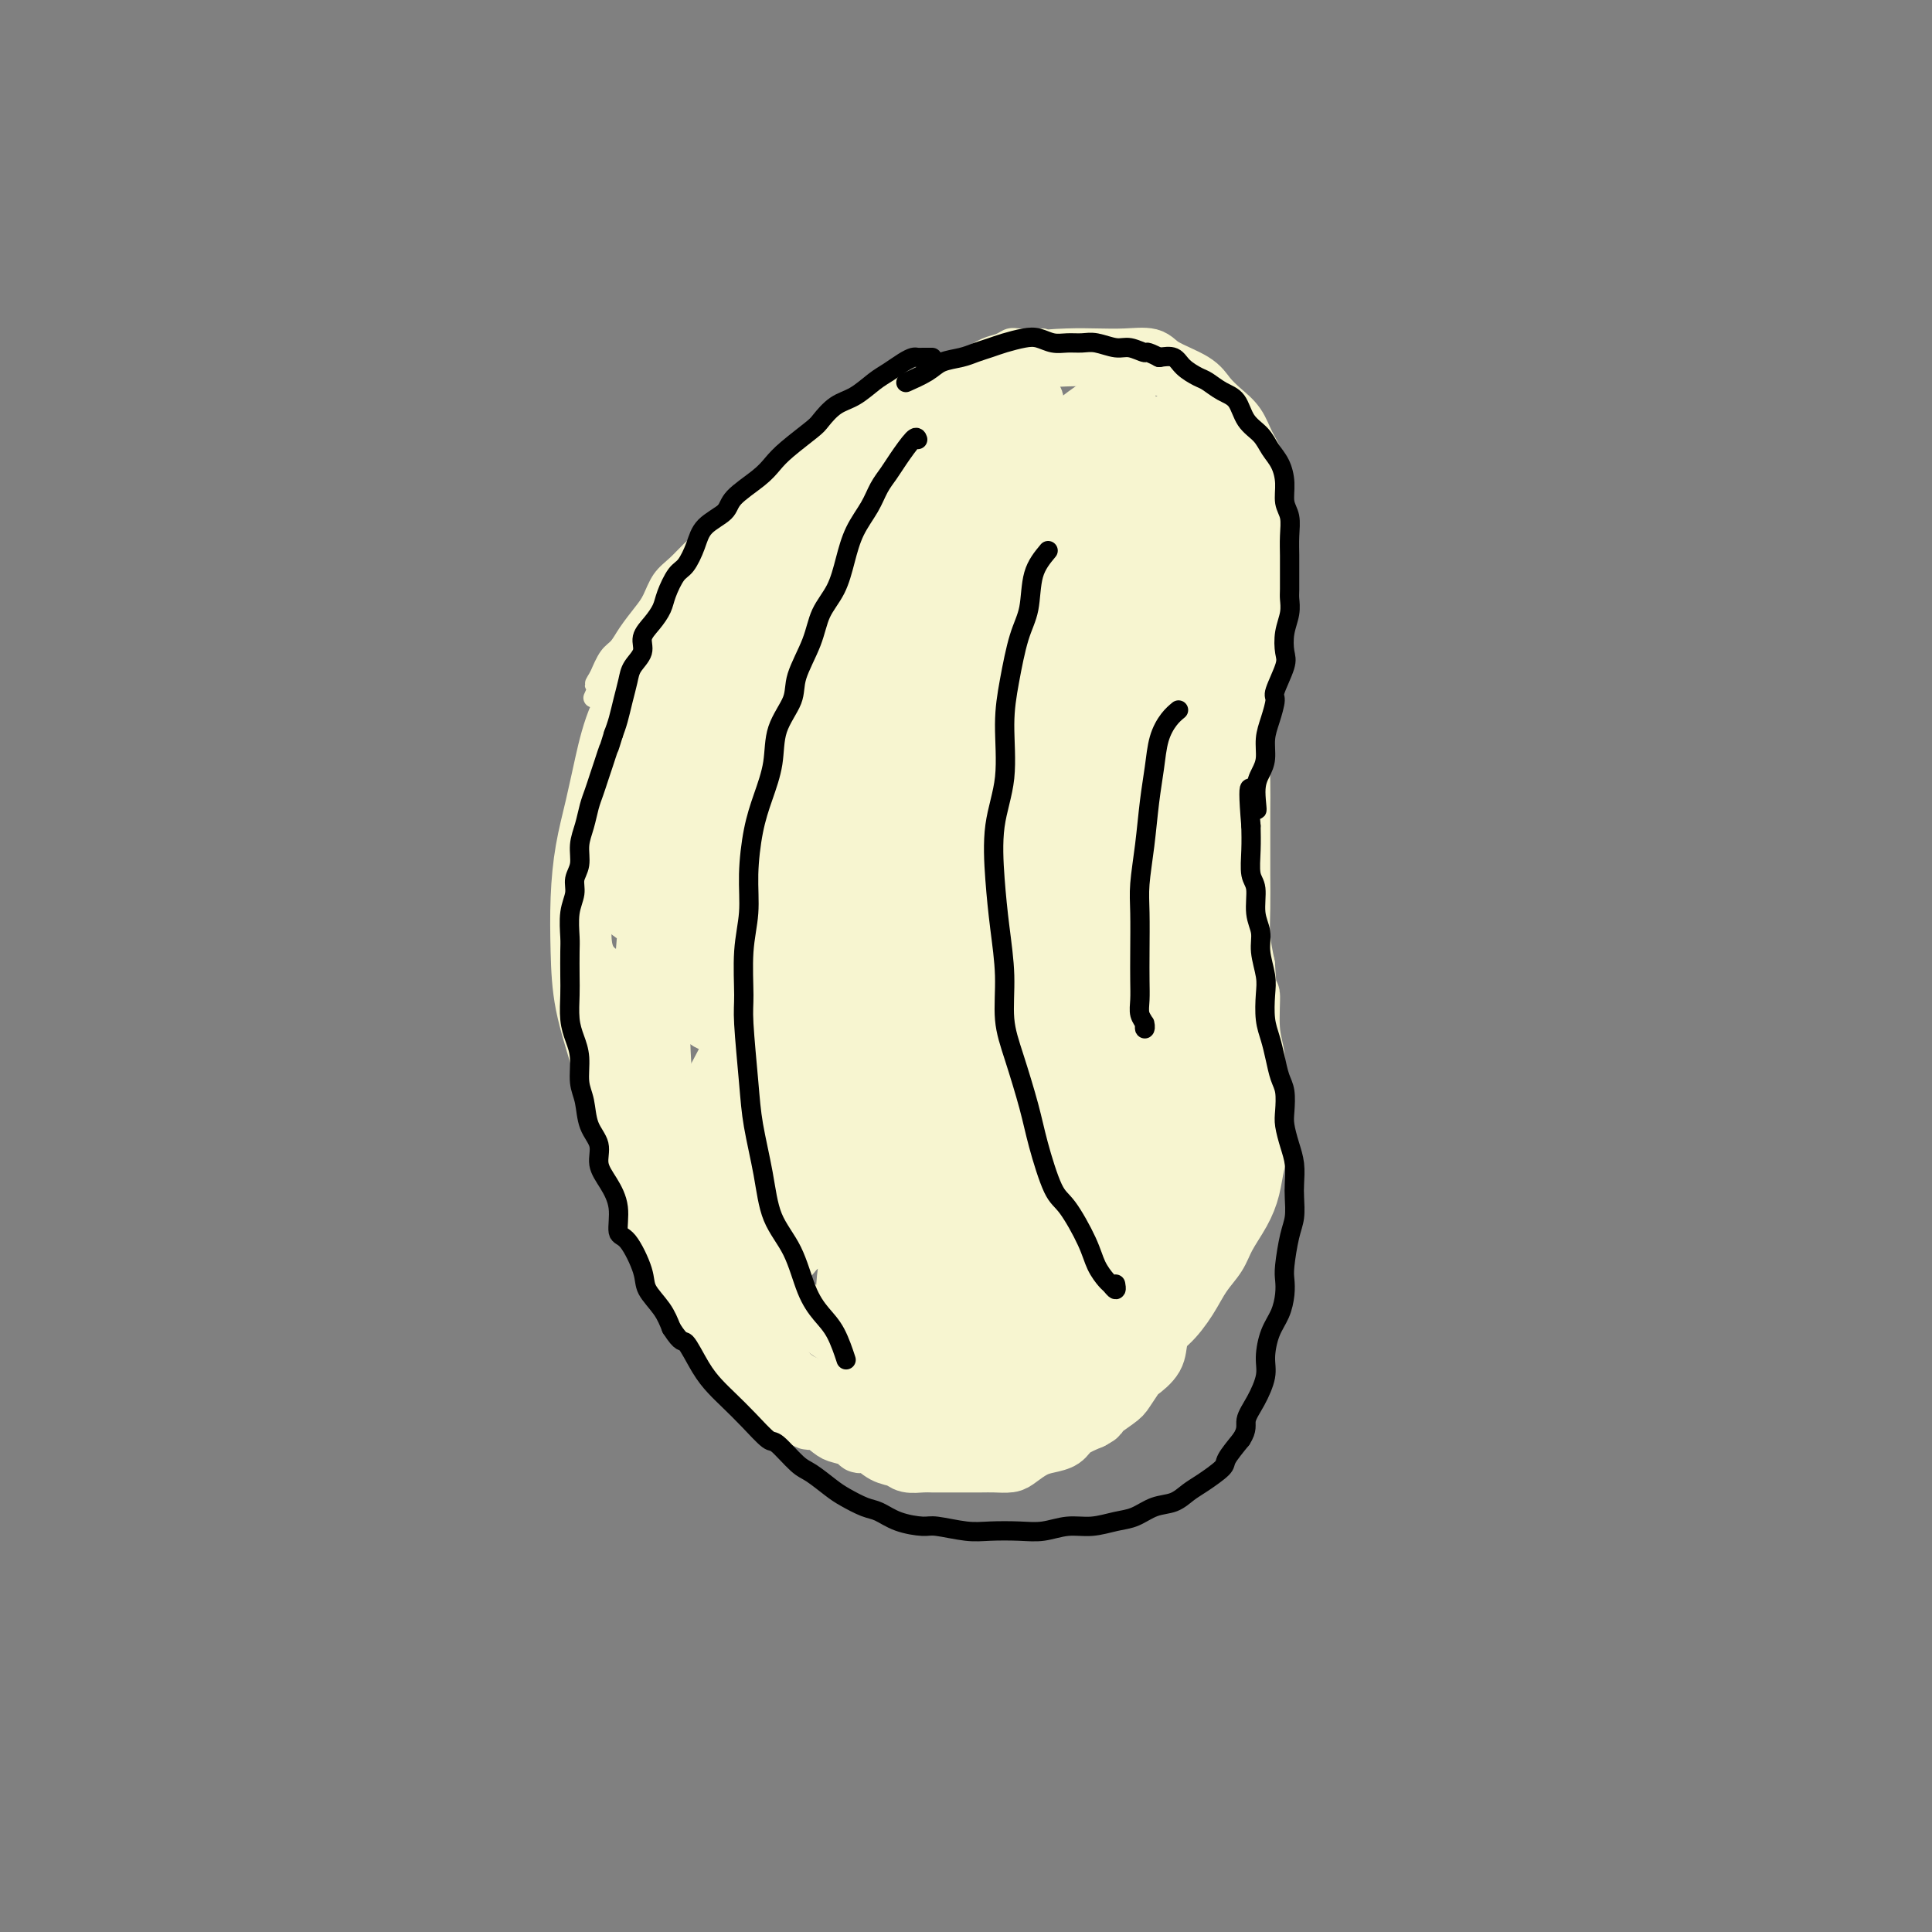 <svg viewBox='0 0 400 400' version='1.1' xmlns='http://www.w3.org/2000/svg' xmlns:xlink='http://www.w3.org/1999/xlink'><rect x="0" y="0" width="400" height="400" fill="#808080" stroke="none"/><g fill='none' stroke='#F7F5D0' stroke-width='12' stroke-linecap='round' stroke-linejoin='round'><path d='M183,290c-0.115,-0.108 -0.229,-0.217 -1,0c-0.771,0.217 -2.197,0.759 -3,1c-0.803,0.241 -0.981,0.180 -2,0c-1.019,-0.180 -2.879,-0.478 -4,-1c-1.121,-0.522 -1.502,-1.268 -3,-2c-1.498,-0.732 -4.114,-1.449 -6,-3c-1.886,-1.551 -3.042,-3.937 -5,-6c-1.958,-2.063 -4.719,-3.805 -7,-6c-2.281,-2.195 -4.082,-4.843 -6,-8c-1.918,-3.157 -3.955,-6.821 -6,-10c-2.045,-3.179 -4.099,-5.872 -6,-9c-1.901,-3.128 -3.648,-6.691 -5,-10c-1.352,-3.309 -2.310,-6.362 -3,-9c-0.690,-2.638 -1.111,-4.859 -2,-8c-0.889,-3.141 -2.246,-7.201 -3,-11c-0.754,-3.799 -0.904,-7.338 -1,-11c-0.096,-3.662 -0.138,-7.449 0,-11c0.138,-3.551 0.455,-6.866 1,-10c0.545,-3.134 1.316,-6.085 2,-9c0.684,-2.915 1.280,-5.792 2,-9c0.720,-3.208 1.565,-6.747 3,-10c1.435,-3.253 3.460,-6.220 5,-9c1.540,-2.780 2.594,-5.371 4,-8c1.406,-2.629 3.162,-5.295 5,-8c1.838,-2.705 3.757,-5.450 6,-8c2.243,-2.550 4.810,-4.905 7,-7c2.190,-2.095 4.004,-3.929 6,-6c1.996,-2.071 4.174,-4.380 7,-6c2.826,-1.620 6.299,-2.552 9,-4c2.701,-1.448 4.629,-3.414 7,-5c2.371,-1.586 5.186,-2.793 8,-4'/><path d='M192,83c5.168,-2.614 6.089,-2.648 8,-3c1.911,-0.352 4.814,-1.022 7,-2c2.186,-0.978 3.657,-2.263 6,-3c2.343,-0.737 5.558,-0.924 8,-1c2.442,-0.076 4.110,-0.040 6,0c1.890,0.040 4.000,0.082 6,0c2.000,-0.082 3.889,-0.290 5,0c1.111,0.290 1.442,1.077 3,2c1.558,0.923 4.342,1.983 6,3c1.658,1.017 2.188,1.993 3,3c0.812,1.007 1.905,2.045 3,3c1.095,0.955 2.192,1.826 3,3c0.808,1.174 1.326,2.651 2,4c0.674,1.349 1.502,2.572 2,4c0.498,1.428 0.665,3.062 1,5c0.335,1.938 0.837,4.179 1,6c0.163,1.821 -0.012,3.220 0,5c0.012,1.780 0.210,3.940 0,6c-0.210,2.060 -0.830,4.020 -1,6c-0.170,1.980 0.108,3.979 0,6c-0.108,2.021 -0.603,4.062 -1,6c-0.397,1.938 -0.695,3.772 -1,6c-0.305,2.228 -0.618,4.850 -1,7c-0.382,2.150 -0.835,3.829 -1,6c-0.165,2.171 -0.044,4.834 0,7c0.044,2.166 0.011,3.834 0,6c-0.011,2.166 -0.000,4.829 0,7c0.000,2.171 -0.010,3.850 0,6c0.010,2.150 0.041,4.771 0,7c-0.041,2.229 -0.155,4.065 0,6c0.155,1.935 0.577,3.967 1,6'/><path d='M258,200c0.399,7.972 0.895,5.404 1,6c0.105,0.596 -0.181,4.358 0,7c0.181,2.642 0.830,4.165 1,6c0.170,1.835 -0.139,3.981 0,6c0.139,2.019 0.726,3.911 1,6c0.274,2.089 0.235,4.375 0,6c-0.235,1.625 -0.667,2.587 -1,4c-0.333,1.413 -0.568,3.276 -1,5c-0.432,1.724 -1.063,3.310 -2,5c-0.937,1.690 -2.182,3.485 -3,5c-0.818,1.515 -1.208,2.750 -2,4c-0.792,1.250 -1.984,2.514 -3,4c-1.016,1.486 -1.856,3.194 -3,5c-1.144,1.806 -2.593,3.712 -4,5c-1.407,1.288 -2.772,1.959 -4,3c-1.228,1.041 -2.319,2.451 -4,3c-1.681,0.549 -3.952,0.235 -6,1c-2.048,0.765 -3.875,2.607 -6,4c-2.125,1.393 -4.549,2.336 -6,3c-1.451,0.664 -1.927,1.050 -4,2c-2.073,0.950 -5.741,2.464 -8,3c-2.259,0.536 -3.108,0.094 -5,0c-1.892,-0.094 -4.826,0.158 -7,0c-2.174,-0.158 -3.588,-0.728 -6,-1c-2.412,-0.272 -5.822,-0.245 -8,0c-2.178,0.245 -3.124,0.710 -5,1c-1.876,0.290 -4.682,0.407 -7,0c-2.318,-0.407 -4.147,-1.336 -6,-3c-1.853,-1.664 -3.730,-4.063 -6,-7c-2.270,-2.937 -4.934,-6.410 -7,-10c-2.066,-3.590 -3.533,-7.295 -5,-11'/><path d='M142,262c-2.899,-5.576 -4.148,-9.017 -5,-13c-0.852,-3.983 -1.309,-8.508 -2,-13c-0.691,-4.492 -1.618,-8.952 -2,-14c-0.382,-5.048 -0.221,-10.684 0,-16c0.221,-5.316 0.500,-10.310 1,-14c0.500,-3.690 1.222,-6.074 3,-11c1.778,-4.926 4.614,-12.392 7,-18c2.386,-5.608 4.322,-9.358 7,-14c2.678,-4.642 6.096,-10.174 9,-15c2.904,-4.826 5.293,-8.944 8,-13c2.707,-4.056 5.732,-8.050 9,-12c3.268,-3.950 6.778,-7.856 10,-11c3.222,-3.144 6.155,-5.525 9,-8c2.845,-2.475 5.600,-5.043 8,-7c2.400,-1.957 4.444,-3.304 6,-4c1.556,-0.696 2.622,-0.740 3,-1c0.378,-0.260 0.066,-0.735 0,-1c-0.066,-0.265 0.112,-0.322 -1,0c-1.112,0.322 -3.514,1.021 -6,2c-2.486,0.979 -5.055,2.237 -9,5c-3.945,2.763 -9.266,7.031 -13,10c-3.734,2.969 -5.881,4.640 -11,10c-5.119,5.360 -13.211,14.411 -19,21c-5.789,6.589 -9.274,10.717 -12,15c-2.726,4.283 -4.693,8.722 -6,13c-1.307,4.278 -1.953,8.393 -3,12c-1.047,3.607 -2.496,6.704 -3,10c-0.504,3.296 -0.063,6.791 0,9c0.063,2.209 -0.252,3.133 0,4c0.252,0.867 1.072,1.676 2,1c0.928,-0.676 1.964,-2.838 3,-5'/><path d='M135,184c1.573,-2.808 3.007,-7.830 5,-13c1.993,-5.170 4.545,-10.490 8,-18c3.455,-7.510 7.813,-17.211 12,-26c4.187,-8.789 8.202,-16.666 11,-21c2.798,-4.334 4.380,-5.123 5,-6c0.620,-0.877 0.277,-1.841 -1,-1c-1.277,0.841 -3.490,3.486 -6,6c-2.510,2.514 -5.318,4.896 -9,9c-3.682,4.104 -8.237,9.931 -13,17c-4.763,7.069 -9.733,15.379 -14,24c-4.267,8.621 -7.829,17.553 -10,25c-2.171,7.447 -2.951,13.408 -2,17c0.951,3.592 3.631,4.814 6,6c2.369,1.186 4.425,2.337 6,3c1.575,0.663 2.669,0.839 5,-1c2.331,-1.839 5.901,-5.694 9,-10c3.099,-4.306 5.729,-9.062 9,-16c3.271,-6.938 7.185,-16.057 12,-26c4.815,-9.943 10.533,-20.710 16,-30c5.467,-9.290 10.683,-17.103 15,-23c4.317,-5.897 7.736,-9.877 10,-12c2.264,-2.123 3.373,-2.389 4,-3c0.627,-0.611 0.771,-1.568 1,-2c0.229,-0.432 0.542,-0.338 -1,1c-1.542,1.338 -4.939,3.921 -9,8c-4.061,4.079 -8.786,9.653 -15,17c-6.214,7.347 -13.916,16.466 -21,27c-7.084,10.534 -13.548,22.483 -18,31c-4.452,8.517 -6.891,13.601 -8,17c-1.109,3.399 -0.888,5.114 0,6c0.888,0.886 2.444,0.943 4,1'/><path d='M146,191c2.643,-1.567 7.251,-5.983 12,-11c4.749,-5.017 9.638,-10.634 15,-19c5.362,-8.366 11.198,-19.483 18,-30c6.802,-10.517 14.570,-20.436 21,-28c6.430,-7.564 11.522,-12.772 15,-16c3.478,-3.228 5.341,-4.474 6,-5c0.659,-0.526 0.115,-0.330 -1,0c-1.115,0.330 -2.799,0.794 -6,3c-3.201,2.206 -7.917,6.155 -13,11c-5.083,4.845 -10.533,10.588 -18,19c-7.467,8.412 -16.953,19.494 -25,31c-8.047,11.506 -14.657,23.435 -19,33c-4.343,9.565 -6.418,16.765 -7,22c-0.582,5.235 0.330,8.505 2,10c1.670,1.495 4.100,1.214 7,0c2.900,-1.214 6.272,-3.362 11,-9c4.728,-5.638 10.811,-14.767 15,-21c4.189,-6.233 6.483,-9.569 13,-20c6.517,-10.431 17.256,-27.957 25,-40c7.744,-12.043 12.493,-18.602 16,-23c3.507,-4.398 5.773,-6.635 7,-8c1.227,-1.365 1.414,-1.859 1,-2c-0.414,-0.141 -1.430,0.072 -3,1c-1.570,0.928 -3.693,2.572 -7,6c-3.307,3.428 -7.797,8.638 -14,17c-6.203,8.362 -14.119,19.874 -21,30c-6.881,10.126 -12.728,18.865 -21,33c-8.272,14.135 -18.970,33.665 -25,45c-6.030,11.335 -7.393,14.475 -8,17c-0.607,2.525 -0.459,4.436 1,4c1.459,-0.436 4.230,-3.218 7,-6'/><path d='M150,235c2.903,-4.232 6.659,-11.812 11,-20c4.341,-8.188 9.265,-16.986 16,-29c6.735,-12.014 15.279,-27.246 24,-41c8.721,-13.754 17.617,-26.030 25,-34c7.383,-7.970 13.251,-11.634 17,-15c3.749,-3.366 5.378,-6.435 6,-8c0.622,-1.565 0.237,-1.628 -1,-1c-1.237,0.628 -3.325,1.946 -7,5c-3.675,3.054 -8.938,7.843 -15,14c-6.062,6.157 -12.922,13.681 -21,24c-8.078,10.319 -17.375,23.432 -26,37c-8.625,13.568 -16.577,27.589 -22,39c-5.423,11.411 -8.315,20.210 -9,25c-0.685,4.790 0.838,5.569 3,6c2.162,0.431 4.963,0.512 8,-2c3.037,-2.512 6.309,-7.619 10,-14c3.691,-6.381 7.799,-14.037 13,-24c5.201,-9.963 11.494,-22.233 19,-35c7.506,-12.767 16.225,-26.032 24,-35c7.775,-8.968 14.605,-13.640 19,-17c4.395,-3.360 6.355,-5.408 7,-6c0.645,-0.592 -0.027,0.274 -1,1c-0.973,0.726 -2.249,1.314 -5,4c-2.751,2.686 -6.976,7.472 -12,14c-5.024,6.528 -10.846,14.800 -18,26c-7.154,11.200 -15.642,25.330 -24,40c-8.358,14.670 -16.588,29.881 -22,42c-5.412,12.119 -8.007,21.145 -9,26c-0.993,4.855 -0.383,5.538 1,5c1.383,-0.538 3.538,-2.297 6,-7c2.462,-4.703 5.231,-12.352 8,-20'/><path d='M175,235c3.894,-9.503 6.628,-19.759 11,-33c4.372,-13.241 10.382,-29.466 18,-43c7.618,-13.534 16.844,-24.377 24,-32c7.156,-7.623 12.242,-12.024 16,-15c3.758,-2.976 6.188,-4.526 7,-5c0.812,-0.474 0.008,0.126 -1,2c-1.008,1.874 -2.218,5.020 -5,11c-2.782,5.980 -7.135,14.792 -12,25c-4.865,10.208 -10.243,21.811 -16,35c-5.757,13.189 -11.892,27.964 -16,39c-4.108,11.036 -6.189,18.333 -7,23c-0.811,4.667 -0.352,6.704 0,8c0.352,1.296 0.598,1.852 2,-1c1.402,-2.852 3.961,-9.112 6,-17c2.039,-7.888 3.560,-17.403 6,-29c2.440,-11.597 5.800,-25.276 10,-39c4.200,-13.724 9.240,-27.492 14,-37c4.760,-9.508 9.240,-14.754 12,-18c2.760,-3.246 3.799,-4.490 4,-5c0.201,-0.510 -0.436,-0.286 -1,0c-0.564,0.286 -1.054,0.633 -2,3c-0.946,2.367 -2.347,6.754 -4,13c-1.653,6.246 -3.558,14.352 -5,24c-1.442,9.648 -2.420,20.838 -3,32c-0.580,11.162 -0.762,22.295 0,29c0.762,6.705 2.467,8.981 4,10c1.533,1.019 2.894,0.781 4,-1c1.106,-1.781 1.956,-5.106 3,-10c1.044,-4.894 2.281,-11.356 3,-19c0.719,-7.644 0.920,-16.470 1,-26c0.080,-9.530 0.040,-19.765 0,-30'/><path d='M248,129c0.217,-13.579 0.258,-19.528 1,-24c0.742,-4.472 2.183,-7.468 3,-9c0.817,-1.532 1.008,-1.599 1,-1c-0.008,0.599 -0.217,1.863 0,5c0.217,3.137 0.859,8.148 1,12c0.141,3.852 -0.218,6.546 -1,15c-0.782,8.454 -1.985,22.668 -3,34c-1.015,11.332 -1.840,19.780 -2,26c-0.160,6.220 0.346,10.210 1,13c0.654,2.790 1.458,4.381 2,5c0.542,0.619 0.824,0.268 1,-1c0.176,-1.268 0.246,-3.453 0,-7c-0.246,-3.547 -0.808,-8.456 -1,-14c-0.192,-5.544 -0.013,-11.724 0,-21c0.013,-9.276 -0.139,-21.650 0,-31c0.139,-9.350 0.567,-15.678 1,-19c0.433,-3.322 0.869,-3.638 1,-3c0.131,0.638 -0.042,2.229 0,5c0.042,2.771 0.299,6.723 0,13c-0.299,6.277 -1.153,14.881 -2,21c-0.847,6.119 -1.687,9.753 -3,22c-1.313,12.247 -3.099,33.106 -4,45c-0.901,11.894 -0.918,14.823 0,18c0.918,3.177 2.772,6.602 4,9c1.228,2.398 1.831,3.770 2,3c0.169,-0.770 -0.096,-3.681 -1,-7c-0.904,-3.319 -2.449,-7.044 -4,-12c-1.551,-4.956 -3.110,-11.142 -5,-18c-1.890,-6.858 -4.111,-14.388 -5,-18c-0.889,-3.612 -0.444,-3.306 0,-3'/><path d='M235,187c-1.712,-8.103 1.509,0.639 3,6c1.491,5.361 1.253,7.340 2,11c0.747,3.660 2.478,9.002 3,15c0.522,5.998 -0.164,12.653 -1,18c-0.836,5.347 -1.822,9.386 -3,13c-1.178,3.614 -2.548,6.803 -4,9c-1.452,2.197 -2.987,3.404 -4,4c-1.013,0.596 -1.506,0.582 -2,0c-0.494,-0.582 -0.990,-1.732 -1,-3c-0.010,-1.268 0.467,-2.654 1,-5c0.533,-2.346 1.124,-5.651 2,-9c0.876,-3.349 2.039,-6.741 4,-9c1.961,-2.259 4.722,-3.383 7,-4c2.278,-0.617 4.074,-0.725 5,0c0.926,0.725 0.984,2.285 1,4c0.016,1.715 -0.009,3.587 -1,6c-0.991,2.413 -2.949,5.369 -6,9c-3.051,3.631 -7.194,7.937 -10,11c-2.806,3.063 -4.275,4.882 -8,8c-3.725,3.118 -9.705,7.536 -14,10c-4.295,2.464 -6.903,2.974 -10,3c-3.097,0.026 -6.682,-0.431 -10,-1c-3.318,-0.569 -6.367,-1.248 -10,-3c-3.633,-1.752 -7.848,-4.575 -11,-7c-3.152,-2.425 -5.241,-4.450 -8,-7c-2.759,-2.550 -6.189,-5.625 -9,-9c-2.811,-3.375 -5.002,-7.051 -7,-11c-1.998,-3.949 -3.804,-8.172 -5,-13c-1.196,-4.828 -1.784,-10.261 -2,-15c-0.216,-4.739 -0.062,-8.782 0,-12c0.062,-3.218 0.031,-5.609 0,-8'/><path d='M137,198c0.053,-5.982 1.187,-3.438 2,-4c0.813,-0.562 1.307,-4.230 1,-5c-0.307,-0.770 -1.414,1.360 -2,4c-0.586,2.640 -0.649,5.792 -1,10c-0.351,4.208 -0.988,9.472 -1,16c-0.012,6.528 0.602,14.318 2,21c1.398,6.682 3.579,12.254 6,16c2.421,3.746 5.081,5.664 7,7c1.919,1.336 3.097,2.089 4,2c0.903,-0.089 1.533,-1.019 2,-2c0.467,-0.981 0.772,-2.014 1,-4c0.228,-1.986 0.377,-4.926 0,-9c-0.377,-4.074 -1.282,-9.281 -2,-16c-0.718,-6.719 -1.249,-14.948 -1,-24c0.249,-9.052 1.280,-18.927 3,-26c1.720,-7.073 4.131,-11.344 6,-14c1.869,-2.656 3.196,-3.699 4,-4c0.804,-0.301 1.085,0.138 1,2c-0.085,1.862 -0.535,5.148 -2,10c-1.465,4.852 -3.943,11.270 -6,18c-2.057,6.730 -3.692,13.772 -6,21c-2.308,7.228 -5.290,14.644 -7,20c-1.710,5.356 -2.150,8.654 -2,10c0.150,1.346 0.888,0.739 2,-1c1.112,-1.739 2.598,-4.611 5,-9c2.402,-4.389 5.721,-10.295 9,-18c3.279,-7.705 6.518,-17.210 10,-26c3.482,-8.790 7.207,-16.867 11,-23c3.793,-6.133 7.655,-10.324 10,-12c2.345,-1.676 3.172,-0.838 4,0'/><path d='M197,158c0.848,0.962 0.969,3.367 0,7c-0.969,3.633 -3.027,8.495 -6,15c-2.973,6.505 -6.861,14.654 -11,24c-4.139,9.346 -8.531,19.888 -12,29c-3.469,9.112 -6.016,16.792 -7,21c-0.984,4.208 -0.405,4.943 1,5c1.405,0.057 3.637,-0.564 6,-3c2.363,-2.436 4.856,-6.689 8,-13c3.144,-6.311 6.938,-14.682 11,-24c4.062,-9.318 8.392,-19.583 13,-29c4.608,-9.417 9.494,-17.986 14,-25c4.506,-7.014 8.633,-12.471 11,-15c2.367,-2.529 2.976,-2.128 3,-2c0.024,0.128 -0.535,-0.017 -2,2c-1.465,2.017 -3.834,6.197 -7,12c-3.166,5.803 -7.129,13.230 -12,22c-4.871,8.770 -10.649,18.885 -16,31c-5.351,12.115 -10.275,26.231 -13,36c-2.725,9.769 -3.249,15.192 -3,18c0.249,2.808 1.273,3.001 3,3c1.727,-0.001 4.157,-0.196 6,-3c1.843,-2.804 3.099,-8.217 6,-16c2.901,-7.783 7.446,-17.936 10,-26c2.554,-8.064 3.116,-14.039 8,-25c4.884,-10.961 14.089,-26.908 20,-36c5.911,-9.092 8.527,-11.330 10,-13c1.473,-1.670 1.804,-2.774 2,-3c0.196,-0.226 0.259,0.424 -1,3c-1.259,2.576 -3.839,7.078 -8,13c-4.161,5.922 -9.903,13.263 -16,23c-6.097,9.737 -12.548,21.868 -19,34'/><path d='M196,223c-9.855,18.125 -12.493,26.938 -14,34c-1.507,7.062 -1.885,12.375 -1,15c0.885,2.625 3.031,2.564 5,2c1.969,-0.564 3.760,-1.629 6,-5c2.240,-3.371 4.930,-9.048 8,-16c3.070,-6.952 6.518,-15.181 11,-26c4.482,-10.819 9.996,-24.229 14,-33c4.004,-8.771 6.499,-12.902 10,-18c3.501,-5.098 8.009,-11.163 10,-14c1.991,-2.837 1.463,-2.446 1,-2c-0.463,0.446 -0.863,0.946 -3,4c-2.137,3.054 -6.012,8.662 -10,15c-3.988,6.338 -8.090,13.408 -13,23c-4.910,9.592 -10.628,21.707 -15,33c-4.372,11.293 -7.398,21.764 -9,28c-1.602,6.236 -1.780,8.237 -1,10c0.780,1.763 2.519,3.288 4,3c1.481,-0.288 2.704,-2.391 4,-6c1.296,-3.609 2.663,-8.726 5,-15c2.337,-6.274 5.642,-13.707 9,-23c3.358,-9.293 6.769,-20.447 11,-29c4.231,-8.553 9.282,-14.504 13,-18c3.718,-3.496 6.102,-4.535 7,-5c0.898,-0.465 0.309,-0.354 0,1c-0.309,1.354 -0.339,3.951 -2,8c-1.661,4.049 -4.952,9.549 -9,17c-4.048,7.451 -8.853,16.853 -14,27c-5.147,10.147 -10.637,21.039 -14,28c-3.363,6.961 -4.598,9.989 -5,12c-0.402,2.011 0.028,3.003 1,2c0.972,-1.003 2.486,-4.002 4,-7'/><path d='M209,268c2.124,-3.427 4.934,-9.493 8,-16c3.066,-6.507 6.388,-13.454 11,-21c4.612,-7.546 10.513,-15.692 15,-21c4.487,-5.308 7.561,-7.777 9,-9c1.439,-1.223 1.242,-1.199 1,-1c-0.242,0.199 -0.528,0.572 -2,3c-1.472,2.428 -4.128,6.910 -7,12c-2.872,5.090 -5.960,10.788 -10,18c-4.040,7.212 -9.031,15.937 -13,23c-3.969,7.063 -6.915,12.464 -8,16c-1.085,3.536 -0.310,5.205 1,6c1.310,0.795 3.155,0.714 5,-1c1.845,-1.714 3.689,-5.062 6,-9c2.311,-3.938 5.089,-8.467 8,-14c2.911,-5.533 5.955,-12.070 9,-18c3.045,-5.930 6.091,-11.254 8,-14c1.909,-2.746 2.681,-2.916 3,-2c0.319,0.916 0.187,2.917 0,4c-0.187,1.083 -0.427,1.249 -2,4c-1.573,2.751 -4.480,8.088 -7,13c-2.520,4.912 -4.654,9.399 -7,14c-2.346,4.601 -4.904,9.316 -6,12c-1.096,2.684 -0.730,3.337 0,4c0.730,0.663 1.826,1.338 3,0c1.174,-1.338 2.428,-4.687 4,-8c1.572,-3.313 3.462,-6.591 6,-11c2.538,-4.409 5.724,-9.949 8,-16c2.276,-6.051 3.641,-12.612 4,-17c0.359,-4.388 -0.288,-6.605 -1,-8c-0.712,-1.395 -1.489,-1.970 -2,-2c-0.511,-0.030 -0.755,0.485 -1,1'/><path d='M252,210c-0.961,-1.181 -1.362,0.367 -2,2c-0.638,1.633 -1.513,3.353 -2,5c-0.487,1.647 -0.585,3.223 -1,5c-0.415,1.777 -1.147,3.755 -1,6c0.147,2.245 1.174,4.758 2,7c0.826,2.242 1.453,4.214 2,6c0.547,1.786 1.014,3.385 1,5c-0.014,1.615 -0.510,3.245 -1,5c-0.490,1.755 -0.973,3.633 -2,6c-1.027,2.367 -2.599,5.221 -5,8c-2.401,2.779 -5.632,5.482 -8,8c-2.368,2.518 -3.872,4.849 -5,6c-1.128,1.151 -1.880,1.121 -4,2c-2.120,0.879 -5.607,2.666 -8,4c-2.393,1.334 -3.693,2.214 -5,3c-1.307,0.786 -2.622,1.479 -4,2c-1.378,0.521 -2.821,0.872 -4,1c-1.179,0.128 -2.096,0.033 -3,0c-0.904,-0.033 -1.797,-0.005 -3,0c-1.203,0.005 -2.716,-0.012 -4,0c-1.284,0.012 -2.339,0.052 -3,0c-0.661,-0.052 -0.928,-0.195 -2,0c-1.072,0.195 -2.948,0.728 -4,1c-1.052,0.272 -1.281,0.285 -2,0c-0.719,-0.285 -1.928,-0.866 -3,-1c-1.072,-0.134 -2.008,0.180 -3,0c-0.992,-0.180 -2.039,-0.855 -3,-1c-0.961,-0.145 -1.835,0.239 -3,0c-1.165,-0.239 -2.621,-1.103 -4,-2c-1.379,-0.897 -2.680,-1.828 -4,-3c-1.320,-1.172 -2.660,-2.586 -4,-4'/><path d='M160,281c-2.503,-2.375 -2.760,-3.812 -4,-5c-1.240,-1.188 -3.462,-2.128 -5,-4c-1.538,-1.872 -2.391,-4.676 -3,-7c-0.609,-2.324 -0.975,-4.166 -2,-6c-1.025,-1.834 -2.708,-3.659 -4,-6c-1.292,-2.341 -2.191,-5.200 -3,-7c-0.809,-1.800 -1.527,-2.543 -2,-4c-0.473,-1.457 -0.701,-3.629 -1,-5c-0.299,-1.371 -0.668,-1.940 -1,-3c-0.332,-1.060 -0.627,-2.612 -1,-4c-0.373,-1.388 -0.825,-2.610 -1,-4c-0.175,-1.390 -0.074,-2.946 0,-4c0.074,-1.054 0.122,-1.607 0,-2c-0.122,-0.393 -0.415,-0.625 -1,-1c-0.585,-0.375 -1.463,-0.893 -2,-1c-0.537,-0.107 -0.733,0.198 -1,1c-0.267,0.802 -0.605,2.100 -1,3c-0.395,0.900 -0.847,1.402 -1,2c-0.153,0.598 -0.008,1.291 0,2c0.008,0.709 -0.121,1.433 0,3c0.121,1.567 0.494,3.976 1,6c0.506,2.024 1.147,3.662 2,6c0.853,2.338 1.919,5.377 3,8c1.081,2.623 2.176,4.831 3,7c0.824,2.169 1.375,4.299 2,6c0.625,1.701 1.322,2.971 2,4c0.678,1.029 1.336,1.815 2,3c0.664,1.185 1.332,2.767 2,4c0.668,1.233 1.334,2.116 2,3'/><path d='M146,276c3.381,6.926 2.835,3.741 3,3c0.165,-0.741 1.042,0.961 2,2c0.958,1.039 1.999,1.414 3,2c1.001,0.586 1.963,1.384 3,2c1.037,0.616 2.149,1.049 3,2c0.851,0.951 1.439,2.419 2,3c0.561,0.581 1.093,0.274 2,1c0.907,0.726 2.187,2.484 3,3c0.813,0.516 1.159,-0.211 2,0c0.841,0.211 2.178,1.361 3,2c0.822,0.639 1.129,0.766 2,1c0.871,0.234 2.306,0.573 3,1c0.694,0.427 0.646,0.941 1,1c0.354,0.059 1.110,-0.338 2,0c0.890,0.338 1.915,1.411 3,2c1.085,0.589 2.229,0.694 3,1c0.771,0.306 1.169,0.814 2,1c0.831,0.186 2.094,0.050 3,0c0.906,-0.050 1.453,-0.013 2,0c0.547,0.013 1.094,0.003 2,0c0.906,-0.003 2.172,-0.000 3,0c0.828,0.000 1.218,-0.002 2,0c0.782,0.002 1.956,0.008 3,0c1.044,-0.008 1.959,-0.030 3,0c1.041,0.030 2.208,0.111 3,0c0.792,-0.111 1.208,-0.414 2,-1c0.792,-0.586 1.961,-1.455 3,-2c1.039,-0.545 1.949,-0.765 3,-1c1.051,-0.235 2.245,-0.486 3,-1c0.755,-0.514 1.073,-1.290 2,-2c0.927,-0.710 2.464,-1.355 4,-2'/><path d='M226,294c2.638,-1.457 0.732,-0.598 1,-1c0.268,-0.402 2.709,-2.063 4,-3c1.291,-0.937 1.430,-1.149 2,-2c0.570,-0.851 1.570,-2.342 2,-3c0.430,-0.658 0.290,-0.484 1,-1c0.710,-0.516 2.269,-1.721 3,-3c0.731,-1.279 0.633,-2.633 1,-4c0.367,-1.367 1.197,-2.748 2,-4c0.803,-1.252 1.577,-2.374 2,-3c0.423,-0.626 0.494,-0.755 1,-2c0.506,-1.245 1.449,-3.607 2,-5c0.551,-1.393 0.712,-1.818 1,-3c0.288,-1.182 0.704,-3.120 1,-4c0.296,-0.880 0.472,-0.703 1,-2c0.528,-1.297 1.409,-4.068 2,-6c0.591,-1.932 0.891,-3.026 1,-4c0.109,-0.974 0.027,-1.827 0,-3c-0.027,-1.173 0.001,-2.665 0,-4c-0.001,-1.335 -0.032,-2.512 0,-4c0.032,-1.488 0.126,-3.286 0,-5c-0.126,-1.714 -0.471,-3.345 -1,-5c-0.529,-1.655 -1.241,-3.334 -2,-5c-0.759,-1.666 -1.564,-3.317 -2,-5c-0.436,-1.683 -0.501,-3.397 -1,-5c-0.499,-1.603 -1.430,-3.094 -2,-5c-0.570,-1.906 -0.780,-4.226 -1,-6c-0.220,-1.774 -0.451,-3.003 -1,-4c-0.549,-0.997 -1.415,-1.762 -2,-4c-0.585,-2.238 -0.888,-5.949 -1,-8c-0.112,-2.051 -0.032,-2.443 0,-3c0.032,-0.557 0.016,-1.278 0,-2'/><path d='M240,176c-2.167,-8.667 -1.083,-4.333 0,0'/></g>
<g fill='none' stroke='#F7F5D0' stroke-width='4' stroke-linecap='round' stroke-linejoin='round'><path d='M216,70c-0.244,0.002 -0.487,0.004 -1,0c-0.513,-0.004 -1.294,-0.013 -2,0c-0.706,0.013 -1.336,0.049 -2,0c-0.664,-0.049 -1.363,-0.183 -2,0c-0.637,0.183 -1.212,0.682 -2,1c-0.788,0.318 -1.788,0.455 -3,1c-1.212,0.545 -2.635,1.497 -4,2c-1.365,0.503 -2.670,0.557 -4,1c-1.330,0.443 -2.684,1.274 -4,2c-1.316,0.726 -2.595,1.348 -4,2c-1.405,0.652 -2.936,1.333 -4,2c-1.064,0.667 -1.662,1.318 -3,2c-1.338,0.682 -3.416,1.393 -5,2c-1.584,0.607 -2.674,1.110 -4,2c-1.326,0.890 -2.889,2.166 -4,3c-1.111,0.834 -1.770,1.227 -3,2c-1.230,0.773 -3.029,1.925 -4,3c-0.971,1.075 -1.113,2.073 -2,3c-0.887,0.927 -2.520,1.784 -4,3c-1.480,1.216 -2.808,2.790 -4,4c-1.192,1.210 -2.248,2.055 -3,3c-0.752,0.945 -1.199,1.989 -2,3c-0.801,1.011 -1.957,1.988 -3,3c-1.043,1.012 -1.974,2.059 -3,3c-1.026,0.941 -2.148,1.775 -3,3c-0.852,1.225 -1.436,2.840 -2,4c-0.564,1.160 -1.110,1.863 -2,3c-0.890,1.137 -2.125,2.707 -3,4c-0.875,1.293 -1.389,2.310 -2,3c-0.611,0.690 -1.317,1.054 -2,2c-0.683,0.946 -1.341,2.473 -2,4'/><path d='M124,140c-1.952,3.143 -0.333,1.000 0,1c0.333,-0.000 -0.619,2.143 -1,3c-0.381,0.857 -0.190,0.429 0,0'/></g>
<g fill='none' stroke='#000000' stroke-width='4' stroke-linecap='round' stroke-linejoin='round'><path d='M193,74c-0.303,-0.000 -0.605,-0.001 -1,0c-0.395,0.001 -0.881,0.002 -1,0c-0.119,-0.002 0.131,-0.008 0,0c-0.131,0.008 -0.642,0.032 -1,0c-0.358,-0.032 -0.563,-0.118 -1,0c-0.437,0.118 -1.106,0.439 -2,1c-0.894,0.561 -2.012,1.362 -3,2c-0.988,0.638 -1.848,1.114 -3,2c-1.152,0.886 -2.598,2.183 -4,3c-1.402,0.817 -2.760,1.152 -4,2c-1.240,0.848 -2.363,2.207 -3,3c-0.637,0.793 -0.787,1.020 -2,2c-1.213,0.980 -3.488,2.713 -5,4c-1.512,1.287 -2.261,2.129 -3,3c-0.739,0.871 -1.468,1.772 -3,3c-1.532,1.228 -3.867,2.784 -5,4c-1.133,1.216 -1.066,2.092 -2,3c-0.934,0.908 -2.870,1.850 -4,3c-1.130,1.150 -1.454,2.510 -2,4c-0.546,1.490 -1.315,3.112 -2,4c-0.685,0.888 -1.288,1.042 -2,2c-0.712,0.958 -1.534,2.721 -2,4c-0.466,1.279 -0.577,2.075 -1,3c-0.423,0.925 -1.160,1.979 -2,3c-0.840,1.021 -1.783,2.008 -2,3c-0.217,0.992 0.293,1.987 0,3c-0.293,1.013 -1.388,2.042 -2,3c-0.612,0.958 -0.741,1.844 -1,3c-0.259,1.156 -0.647,2.580 -1,4c-0.353,1.420 -0.672,2.834 -1,4c-0.328,1.166 -0.664,2.083 -1,3'/><path d='M127,152c-1.107,3.630 -0.874,2.704 -1,3c-0.126,0.296 -0.611,1.814 -1,3c-0.389,1.186 -0.683,2.038 -1,3c-0.317,0.962 -0.658,2.032 -1,3c-0.342,0.968 -0.684,1.834 -1,3c-0.316,1.166 -0.605,2.633 -1,4c-0.395,1.367 -0.894,2.636 -1,4c-0.106,1.364 0.182,2.824 0,4c-0.182,1.176 -0.833,2.070 -1,3c-0.167,0.930 0.151,1.897 0,3c-0.151,1.103 -0.772,2.341 -1,4c-0.228,1.659 -0.062,3.738 0,5c0.062,1.262 0.019,1.705 0,3c-0.019,1.295 -0.015,3.440 0,5c0.015,1.560 0.042,2.535 0,4c-0.042,1.465 -0.151,3.419 0,5c0.151,1.581 0.564,2.789 1,4c0.436,1.211 0.895,2.423 1,4c0.105,1.577 -0.145,3.517 0,5c0.145,1.483 0.685,2.510 1,4c0.315,1.490 0.404,3.443 1,5c0.596,1.557 1.700,2.719 2,4c0.300,1.281 -0.202,2.682 0,4c0.202,1.318 1.109,2.555 2,4c0.891,1.445 1.767,3.099 2,5c0.233,1.901 -0.177,4.048 0,5c0.177,0.952 0.940,0.708 2,2c1.060,1.292 2.418,4.119 3,6c0.582,1.881 0.387,2.814 1,4c0.613,1.186 2.032,2.625 3,4c0.968,1.375 1.484,2.688 2,4'/><path d='M139,275c2.238,3.525 2.334,2.339 3,3c0.666,0.661 1.901,3.169 3,5c1.099,1.831 2.060,2.984 3,4c0.940,1.016 1.858,1.894 3,3c1.142,1.106 2.506,2.441 4,4c1.494,1.559 3.117,3.342 4,4c0.883,0.658 1.025,0.192 2,1c0.975,0.808 2.782,2.889 4,4c1.218,1.111 1.848,1.252 3,2c1.152,0.748 2.827,2.102 4,3c1.173,0.898 1.844,1.341 3,2c1.156,0.659 2.795,1.535 4,2c1.205,0.465 1.974,0.521 3,1c1.026,0.479 2.309,1.382 4,2c1.691,0.618 3.788,0.950 5,1c1.212,0.050 1.537,-0.182 3,0c1.463,0.182 4.063,0.777 6,1c1.937,0.223 3.209,0.075 5,0c1.791,-0.075 4.099,-0.076 6,0c1.901,0.076 3.393,0.229 5,0c1.607,-0.229 3.328,-0.839 5,-1c1.672,-0.161 3.294,0.126 5,0c1.706,-0.126 3.496,-0.667 5,-1c1.504,-0.333 2.722,-0.458 4,-1c1.278,-0.542 2.616,-1.500 4,-2c1.384,-0.500 2.813,-0.541 4,-1c1.187,-0.459 2.130,-1.336 3,-2c0.870,-0.664 1.666,-1.116 3,-2c1.334,-0.884 3.205,-2.199 4,-3c0.795,-0.801 0.513,-1.086 1,-2c0.487,-0.914 1.744,-2.457 3,-4'/><path d='M257,298c1.376,-2.124 0.816,-2.935 1,-4c0.184,-1.065 1.114,-2.384 2,-4c0.886,-1.616 1.730,-3.528 2,-5c0.270,-1.472 -0.032,-2.506 0,-4c0.032,-1.494 0.400,-3.450 1,-5c0.600,-1.550 1.431,-2.694 2,-4c0.569,-1.306 0.874,-2.775 1,-4c0.126,-1.225 0.072,-2.208 0,-3c-0.072,-0.792 -0.163,-1.393 0,-3c0.163,-1.607 0.580,-4.218 1,-6c0.420,-1.782 0.842,-2.734 1,-4c0.158,-1.266 0.053,-2.846 0,-4c-0.053,-1.154 -0.053,-1.883 0,-3c0.053,-1.117 0.159,-2.624 0,-4c-0.159,-1.376 -0.581,-2.622 -1,-4c-0.419,-1.378 -0.833,-2.889 -1,-4c-0.167,-1.111 -0.086,-1.823 0,-3c0.086,-1.177 0.177,-2.820 0,-4c-0.177,-1.180 -0.622,-1.898 -1,-3c-0.378,-1.102 -0.689,-2.590 -1,-4c-0.311,-1.410 -0.623,-2.744 -1,-4c-0.377,-1.256 -0.818,-2.436 -1,-4c-0.182,-1.564 -0.105,-3.512 0,-5c0.105,-1.488 0.239,-2.517 0,-4c-0.239,-1.483 -0.853,-3.420 -1,-5c-0.147,-1.580 0.171,-2.802 0,-4c-0.171,-1.198 -0.830,-2.371 -1,-4c-0.170,-1.629 0.150,-3.715 0,-5c-0.150,-1.285 -0.771,-1.769 -1,-3c-0.229,-1.231 -0.065,-3.209 0,-5c0.065,-1.791 0.033,-3.396 0,-5'/><path d='M259,171c-1.154,-13.310 0.461,-6.086 1,-4c0.539,2.086 0.004,-0.965 0,-3c-0.004,-2.035 0.525,-3.053 1,-4c0.475,-0.947 0.896,-1.822 1,-3c0.104,-1.178 -0.108,-2.658 0,-4c0.108,-1.342 0.537,-2.546 1,-4c0.463,-1.454 0.960,-3.158 1,-4c0.040,-0.842 -0.378,-0.823 0,-2c0.378,-1.177 1.551,-3.551 2,-5c0.449,-1.449 0.173,-1.972 0,-3c-0.173,-1.028 -0.242,-2.562 0,-4c0.242,-1.438 0.797,-2.782 1,-4c0.203,-1.218 0.054,-2.310 0,-3c-0.054,-0.690 -0.013,-0.979 0,-2c0.013,-1.021 -0.000,-2.776 0,-4c0.000,-1.224 0.015,-1.919 0,-3c-0.015,-1.081 -0.059,-2.547 0,-4c0.059,-1.453 0.220,-2.892 0,-4c-0.220,-1.108 -0.820,-1.886 -1,-3c-0.180,-1.114 0.061,-2.565 0,-4c-0.061,-1.435 -0.424,-2.853 -1,-4c-0.576,-1.147 -1.364,-2.022 -2,-3c-0.636,-0.978 -1.119,-2.059 -2,-3c-0.881,-0.941 -2.160,-1.743 -3,-3c-0.840,-1.257 -1.240,-2.969 -2,-4c-0.760,-1.031 -1.879,-1.380 -3,-2c-1.121,-0.620 -2.242,-1.511 -3,-2c-0.758,-0.489 -1.152,-0.574 -2,-1c-0.848,-0.426 -2.152,-1.192 -3,-2c-0.848,-0.808 -1.242,-1.660 -2,-2c-0.758,-0.340 -1.879,-0.170 -3,0'/><path d='M240,74c-3.007,-1.554 -2.524,-0.938 -3,-1c-0.476,-0.062 -1.912,-0.801 -3,-1c-1.088,-0.199 -1.827,0.144 -3,0c-1.173,-0.144 -2.779,-0.774 -4,-1c-1.221,-0.226 -2.058,-0.047 -3,0c-0.942,0.047 -1.988,-0.037 -3,0c-1.012,0.037 -1.989,0.195 -3,0c-1.011,-0.195 -2.056,-0.743 -3,-1c-0.944,-0.257 -1.788,-0.223 -3,0c-1.212,0.223 -2.793,0.637 -4,1c-1.207,0.363 -2.040,0.677 -3,1c-0.960,0.323 -2.048,0.654 -3,1c-0.952,0.346 -1.769,0.706 -3,1c-1.231,0.294 -2.876,0.522 -4,1c-1.124,0.478 -1.726,1.206 -3,2c-1.274,0.794 -3.221,1.656 -4,2c-0.779,0.344 -0.389,0.172 0,0'/><path d='M190,91c-0.130,-0.380 -0.260,-0.760 -1,0c-0.740,0.760 -2.089,2.659 -3,4c-0.911,1.341 -1.385,2.125 -2,3c-0.615,0.875 -1.371,1.843 -2,3c-0.629,1.157 -1.131,2.503 -2,4c-0.869,1.497 -2.104,3.146 -3,5c-0.896,1.854 -1.452,3.913 -2,6c-0.548,2.087 -1.086,4.202 -2,6c-0.914,1.798 -2.203,3.280 -3,5c-0.797,1.720 -1.102,3.679 -2,6c-0.898,2.321 -2.390,5.004 -3,7c-0.610,1.996 -0.338,3.307 -1,5c-0.662,1.693 -2.258,3.770 -3,6c-0.742,2.230 -0.628,4.614 -1,7c-0.372,2.386 -1.228,4.773 -2,7c-0.772,2.227 -1.461,4.294 -2,7c-0.539,2.706 -0.930,6.050 -1,9c-0.070,2.950 0.181,5.504 0,8c-0.181,2.496 -0.792,4.932 -1,8c-0.208,3.068 -0.011,6.768 0,9c0.011,2.232 -0.165,2.998 0,6c0.165,3.002 0.670,8.242 1,12c0.330,3.758 0.486,6.034 1,9c0.514,2.966 1.386,6.621 2,10c0.614,3.379 0.969,6.481 2,9c1.031,2.519 2.739,4.455 4,7c1.261,2.545 2.075,5.698 3,8c0.925,2.302 1.959,3.751 3,5c1.041,1.249 2.088,2.298 3,4c0.912,1.702 1.689,4.058 2,5c0.311,0.942 0.155,0.471 0,0'/><path d='M217,114c-1.202,1.444 -2.403,2.888 -3,5c-0.597,2.112 -0.589,4.894 -1,7c-0.411,2.106 -1.242,3.538 -2,6c-0.758,2.462 -1.444,5.954 -2,9c-0.556,3.046 -0.984,5.647 -1,9c-0.016,3.353 0.378,7.457 0,11c-0.378,3.543 -1.528,6.525 -2,10c-0.472,3.475 -0.265,7.443 0,11c0.265,3.557 0.589,6.704 1,10c0.411,3.296 0.910,6.740 1,10c0.090,3.260 -0.229,6.337 0,9c0.229,2.663 1.008,4.911 2,8c0.992,3.089 2.199,7.018 3,10c0.801,2.982 1.197,5.018 2,8c0.803,2.982 2.012,6.911 3,9c0.988,2.089 1.756,2.338 3,4c1.244,1.662 2.964,4.737 4,7c1.036,2.263 1.388,3.713 2,5c0.612,1.287 1.484,2.411 2,3c0.516,0.589 0.674,0.642 1,1c0.326,0.358 0.818,1.019 1,1c0.182,-0.019 0.052,-0.720 0,-1c-0.052,-0.280 -0.026,-0.140 0,0'/><path d='M244,147c-0.643,0.533 -1.285,1.066 -2,2c-0.715,0.934 -1.502,2.269 -2,4c-0.498,1.731 -0.708,3.859 -1,6c-0.292,2.141 -0.667,4.294 -1,7c-0.333,2.706 -0.625,5.966 -1,9c-0.375,3.034 -0.832,5.841 -1,8c-0.168,2.159 -0.046,3.670 0,6c0.046,2.330 0.016,5.478 0,8c-0.016,2.522 -0.018,4.418 0,6c0.018,1.582 0.057,2.851 0,4c-0.057,1.149 -0.212,2.178 0,3c0.212,0.822 0.789,1.437 1,2c0.211,0.563 0.057,1.075 0,1c-0.057,-0.075 -0.016,-0.736 0,-1c0.016,-0.264 0.008,-0.132 0,0'/></g>
</svg>
